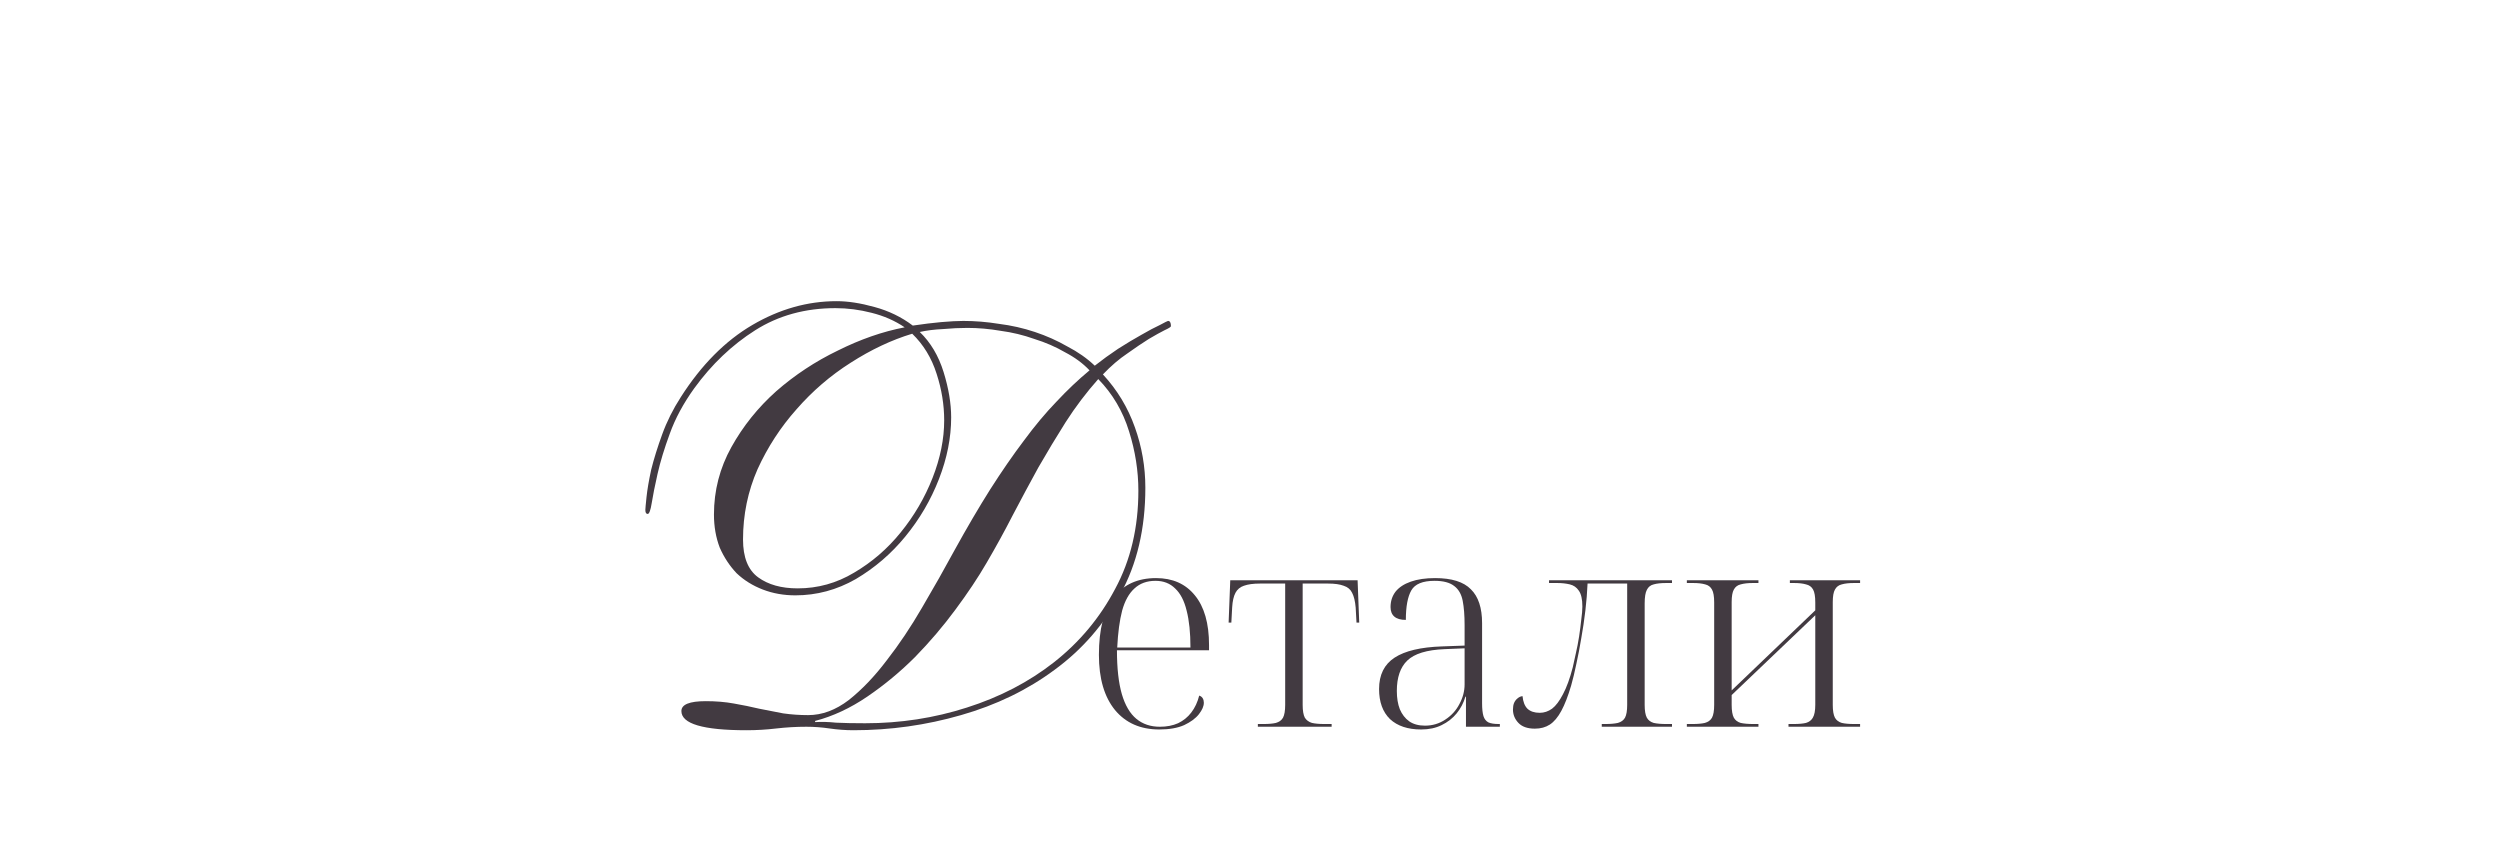 <?xml version="1.0" encoding="UTF-8"?> <svg xmlns="http://www.w3.org/2000/svg" width="430" height="146" viewBox="0 0 430 146" fill="none"><path d="M140.2 124.2C141.333 124.133 142.533 124.167 143.8 124.3C145.133 124.367 146.8 124.4 148.8 124.4C154.867 124.4 160.7 123.5 166.3 121.7C171.967 119.9 176.967 117.3 181.3 113.9C185.7 110.433 189.2 106.233 191.8 101.3C194.467 96.367 195.8 90.733 195.8 84.4C195.8 81 195.267 77.6 194.2 74.2C193.133 70.733 191.367 67.733 188.9 65.2C186.833 67.533 184.967 70 183.3 72.6C181.7 75.133 180.133 77.733 178.6 80.4C177.133 83.067 175.667 85.8 174.2 88.6C172.8 91.333 171.3 94.067 169.7 96.8C168.233 99.333 166.433 102.033 164.3 104.9C162.233 107.7 159.933 110.4 157.4 113C154.867 115.533 152.133 117.8 149.2 119.8C146.267 121.8 143.267 123.2 140.2 124V124.2ZM117.2 122.3C117.2 121.167 118.6 120.6 121.4 120.6C123.133 120.6 124.733 120.733 126.2 121C127.733 121.267 129.2 121.567 130.6 121.9C132 122.167 133.367 122.433 134.7 122.7C136.1 122.9 137.533 123 139 123C141.4 123 143.733 122.133 146 120.4C148.267 118.6 150.433 116.333 152.5 113.6C154.633 110.867 156.667 107.833 158.6 104.5C160.6 101.1 162.467 97.8 164.2 94.6C166.333 90.733 168.367 87.267 170.3 84.2C172.3 81.067 174.233 78.267 176.1 75.8C177.967 73.267 179.833 71.033 181.7 69.1C183.567 67.1 185.467 65.3 187.4 63.7C186.267 62.5 184.867 61.467 183.2 60.6C181.6 59.667 179.833 58.9 177.9 58.3C176.033 57.633 174.1 57.167 172.1 56.9C170.167 56.567 168.267 56.4 166.4 56.4C165.067 56.4 163.667 56.467 162.2 56.6C160.733 56.667 159.4 56.833 158.2 57.1C160.067 58.9 161.433 61.2 162.3 64C163.167 66.8 163.6 69.4 163.6 71.8C163.6 75.267 162.9 78.8 161.5 82.4C160.1 86 158.167 89.3 155.7 92.3C153.3 95.233 150.467 97.667 147.2 99.6C143.933 101.467 140.467 102.4 136.8 102.4C134.8 102.4 132.933 102.067 131.2 101.4C129.467 100.733 127.967 99.8 126.7 98.6C125.5 97.333 124.533 95.867 123.8 94.2C123.133 92.467 122.8 90.567 122.8 88.5C122.8 84.367 123.8 80.5 125.8 76.9C127.8 73.3 130.367 70.1 133.5 67.3C136.7 64.5 140.233 62.167 144.1 60.3C147.967 58.367 151.8 57.033 155.6 56.3C153.933 55.167 152.033 54.333 149.9 53.8C147.833 53.267 145.767 53 143.7 53C138.5 53 133.9 54.267 129.9 56.8C125.9 59.333 122.4 62.667 119.4 66.8C117.533 69.4 116.133 72 115.2 74.6C114.267 77.133 113.567 79.433 113.1 81.5C112.633 83.567 112.3 85.233 112.1 86.5C111.9 87.767 111.667 88.4 111.4 88.4C111.133 88.4 111 88.167 111 87.7C111 87.5 111.067 86.767 111.2 85.5C111.333 84.233 111.6 82.667 112 80.8C112.467 78.933 113.1 76.9 113.9 74.7C114.7 72.5 115.767 70.367 117.1 68.3C120.633 62.767 124.733 58.633 129.4 55.9C134.067 53.167 138.9 51.8 143.9 51.8C145.833 51.8 148 52.133 150.4 52.8C152.867 53.467 155.067 54.533 157 56C158.8 55.733 160.433 55.533 161.9 55.4C163.433 55.267 164.7 55.2 165.7 55.2C167.7 55.2 169.733 55.367 171.8 55.7C173.933 55.967 176 56.433 178 57.1C180 57.767 181.867 58.6 183.6 59.6C185.4 60.533 186.967 61.633 188.3 62.9C189.567 61.9 190.9 60.933 192.3 60C193.767 59.067 195.1 58.267 196.3 57.6C197.567 56.867 198.633 56.3 199.5 55.9C200.367 55.433 200.833 55.2 200.9 55.2C201.233 55.2 201.4 55.5 201.4 56.1C201.4 56.233 201.033 56.467 200.3 56.8C199.633 57.133 198.733 57.633 197.6 58.3C196.533 58.967 195.3 59.8 193.9 60.8C192.5 61.733 191.1 62.933 189.7 64.4C192.167 67.067 194 70.1 195.2 73.5C196.4 76.833 197 80.3 197 83.9C197 90.9 195.567 97 192.7 102.2C189.9 107.4 186.133 111.733 181.4 115.2C176.733 118.667 171.367 121.267 165.3 123C159.3 124.733 153.133 125.6 146.8 125.6C145.467 125.6 144.1 125.5 142.7 125.3C141.367 125.1 140.033 125 138.7 125C136.967 125 135.233 125.1 133.5 125.3C131.833 125.5 130.133 125.6 128.4 125.6C120.933 125.6 117.2 124.5 117.2 122.3ZM127.8 92.8C127.8 95.867 128.667 98.033 130.4 99.3C132.133 100.567 134.4 101.2 137.2 101.2C140.667 101.2 143.9 100.3 146.9 98.5C149.967 96.7 152.633 94.4 154.9 91.6C157.233 88.733 159.067 85.6 160.4 82.2C161.733 78.8 162.4 75.5 162.4 72.3C162.4 69.633 161.967 66.967 161.1 64.3C160.233 61.567 158.833 59.267 156.9 57.4C153.367 58.467 149.833 60.133 146.3 62.4C142.833 64.6 139.733 67.267 137 70.4C134.267 73.467 132.033 76.9 130.3 80.7C128.633 84.5 127.8 88.533 127.8 92.8Z" fill="#423A41"></path><path d="M290.138 125V124.53H291.125C292.002 124.53 292.707 124.467 293.24 124.342C293.804 124.185 294.211 123.888 294.462 123.449C294.712 122.979 294.838 122.243 294.838 121.24V103.615C294.838 102.581 294.712 101.845 294.462 101.406C294.211 100.936 293.819 100.638 293.287 100.513C292.754 100.356 292.065 100.278 291.219 100.278H290.138V99.808H302.452V100.278H301.465C300.65 100.278 299.961 100.356 299.397 100.513C298.864 100.638 298.472 100.936 298.222 101.406C297.971 101.845 297.846 102.565 297.846 103.568V118.749L312.228 104.978V103.615C312.228 102.581 312.102 101.845 311.852 101.406C311.601 100.936 311.194 100.638 310.63 100.513C310.097 100.356 309.408 100.278 308.562 100.278H307.857V99.808H319.936V100.278H318.902C318.024 100.278 317.319 100.356 316.787 100.513C316.254 100.638 315.862 100.936 315.612 101.406C315.361 101.845 315.236 102.565 315.236 103.568V121.24C315.236 122.243 315.361 122.979 315.612 123.449C315.862 123.888 316.254 124.185 316.787 124.342C317.319 124.467 318.024 124.53 318.902 124.53H319.936V125H307.622V124.53H308.515C309.392 124.53 310.097 124.467 310.63 124.342C311.162 124.185 311.554 123.888 311.805 123.449C312.087 122.979 312.228 122.243 312.228 121.24V105.824L297.846 119.548V121.24C297.846 122.243 297.971 122.979 298.222 123.449C298.472 123.888 298.864 124.185 299.397 124.342C299.961 124.467 300.681 124.53 301.559 124.53H302.452V125H290.138Z" fill="#423A41"></path><path d="M263.989 125.329C262.736 125.329 261.796 125 261.169 124.342C260.542 123.684 260.229 122.916 260.229 122.039C260.229 121.6 260.292 121.224 260.417 120.911C260.574 120.566 260.777 120.3 261.028 120.112C261.279 119.893 261.561 119.767 261.874 119.736C261.968 120.707 262.25 121.428 262.72 121.898C263.221 122.368 263.926 122.603 264.835 122.603C265.587 122.603 266.292 122.368 266.95 121.898C267.608 121.397 268.235 120.566 268.83 119.407C269.457 118.248 270.021 116.697 270.522 114.754C270.679 114.096 270.851 113.313 271.039 112.404C271.258 111.464 271.446 110.493 271.603 109.49C271.76 108.456 271.885 107.485 271.979 106.576C272.104 105.667 272.167 104.915 272.167 104.32C272.167 103.067 271.963 102.158 271.556 101.594C271.18 101.03 270.663 100.67 270.005 100.513C269.347 100.356 268.626 100.278 267.843 100.278H266.433V99.808H287.583V100.278H286.596C285.687 100.278 284.967 100.356 284.434 100.513C283.901 100.638 283.51 100.952 283.259 101.453C283.008 101.923 282.883 102.706 282.883 103.803V121.24C282.883 122.243 283.008 122.979 283.259 123.449C283.51 123.888 283.901 124.185 284.434 124.342C284.998 124.467 285.703 124.53 286.549 124.53H287.583V125H275.504V124.53H276.115C276.992 124.53 277.713 124.467 278.277 124.342C278.841 124.185 279.248 123.888 279.499 123.449C279.75 122.979 279.875 122.243 279.875 121.24V100.372H273.06C272.997 101.876 272.872 103.427 272.684 105.025C272.496 106.623 272.261 108.205 271.979 109.772C271.728 111.307 271.446 112.78 271.133 114.19C270.851 115.569 270.553 116.806 270.24 117.903C269.707 119.72 269.143 121.177 268.548 122.274C267.953 123.371 267.295 124.154 266.574 124.624C265.853 125.094 264.992 125.329 263.989 125.329Z" fill="#423A41"></path><path d="M244.438 125.47C242.15 125.47 240.364 124.875 239.08 123.684C237.826 122.462 237.2 120.739 237.2 118.514C237.2 116.07 238.093 114.268 239.879 113.109C241.665 111.95 244.375 111.307 248.01 111.182L251.911 111.041V107.516C251.911 105.855 251.801 104.461 251.582 103.333C251.362 102.205 250.877 101.359 250.125 100.795C249.373 100.2 248.245 99.902 246.741 99.902C244.704 99.902 243.372 100.45 242.746 101.547C242.119 102.644 241.806 104.336 241.806 106.623C240.928 106.623 240.27 106.435 239.832 106.059C239.393 105.683 239.174 105.135 239.174 104.414C239.174 103.411 239.456 102.534 240.02 101.782C240.615 101.03 241.492 100.45 242.652 100.043C243.811 99.636 245.205 99.432 246.835 99.432C249.686 99.432 251.738 100.074 252.992 101.359C254.276 102.612 254.919 104.555 254.919 107.187V120.958C254.919 121.898 254.997 122.634 255.154 123.167C255.31 123.668 255.592 124.029 256 124.248C256.407 124.436 257.002 124.53 257.786 124.53H257.974V125H252.146V119.83H252.052C251.738 120.895 251.237 121.851 250.548 122.697C249.858 123.543 248.997 124.217 247.963 124.718C246.96 125.219 245.785 125.47 244.438 125.47ZM245.096 124.812C246.38 124.812 247.54 124.467 248.574 123.778C249.639 123.089 250.454 122.196 251.018 121.099C251.613 120.002 251.911 118.874 251.911 117.715V111.511L248.48 111.652C245.409 111.777 243.263 112.435 242.041 113.626C240.85 114.785 240.255 116.524 240.255 118.843C240.255 120.065 240.427 121.115 240.772 121.992C241.148 122.869 241.68 123.559 242.37 124.06C243.09 124.561 243.999 124.812 245.096 124.812Z" fill="#423A41"></path><path d="M216.351 125V124.53H217.338C218.216 124.53 218.921 124.467 219.453 124.342C220.017 124.185 220.425 123.888 220.675 123.449C220.926 122.979 221.051 122.243 221.051 121.24V100.372H216.727C215.568 100.372 214.644 100.497 213.954 100.748C213.296 100.967 212.811 101.375 212.497 101.97C212.184 102.565 211.996 103.396 211.933 104.461L211.792 107.093H211.322L211.604 99.808H233.506L233.788 107.093H233.318L233.177 104.508C233.083 103.411 232.88 102.565 232.566 101.97C232.284 101.375 231.799 100.967 231.109 100.748C230.451 100.497 229.558 100.372 228.43 100.372H224.059V121.24C224.059 122.243 224.185 122.979 224.435 123.449C224.717 123.888 225.125 124.185 225.657 124.342C226.19 124.467 226.911 124.53 227.819 124.53H229.041V125H216.351Z" fill="#423A41"></path><path d="M199.4 125.47C196.172 125.47 193.634 124.358 191.786 122.133C189.937 119.877 189.013 116.712 189.013 112.639C189.013 108.221 189.859 104.915 191.551 102.722C193.274 100.529 195.702 99.432 198.836 99.432C201.687 99.432 203.912 100.419 205.51 102.393C207.139 104.367 207.954 107.218 207.954 110.947V111.84H192.115C192.115 114.942 192.397 117.464 192.961 119.407C193.525 121.318 194.355 122.728 195.452 123.637C196.548 124.546 197.896 125 199.494 125C200.684 125 201.734 124.796 202.643 124.389C203.551 123.95 204.303 123.339 204.899 122.556C205.525 121.741 205.98 120.77 206.262 119.642C206.544 119.736 206.747 119.893 206.873 120.112C206.998 120.331 207.061 120.582 207.061 120.864C207.061 121.459 206.779 122.117 206.215 122.838C205.651 123.559 204.805 124.185 203.677 124.718C202.549 125.219 201.123 125.47 199.4 125.47ZM204.758 111.37C204.758 108.832 204.538 106.717 204.1 105.025C203.692 103.333 203.034 102.064 202.126 101.218C201.248 100.341 200.12 99.902 198.742 99.902C197.269 99.902 196.063 100.341 195.123 101.218C194.183 102.064 193.478 103.333 193.008 105.025C192.569 106.717 192.287 108.832 192.162 111.37H204.758Z" fill="#423A41"></path></svg> 